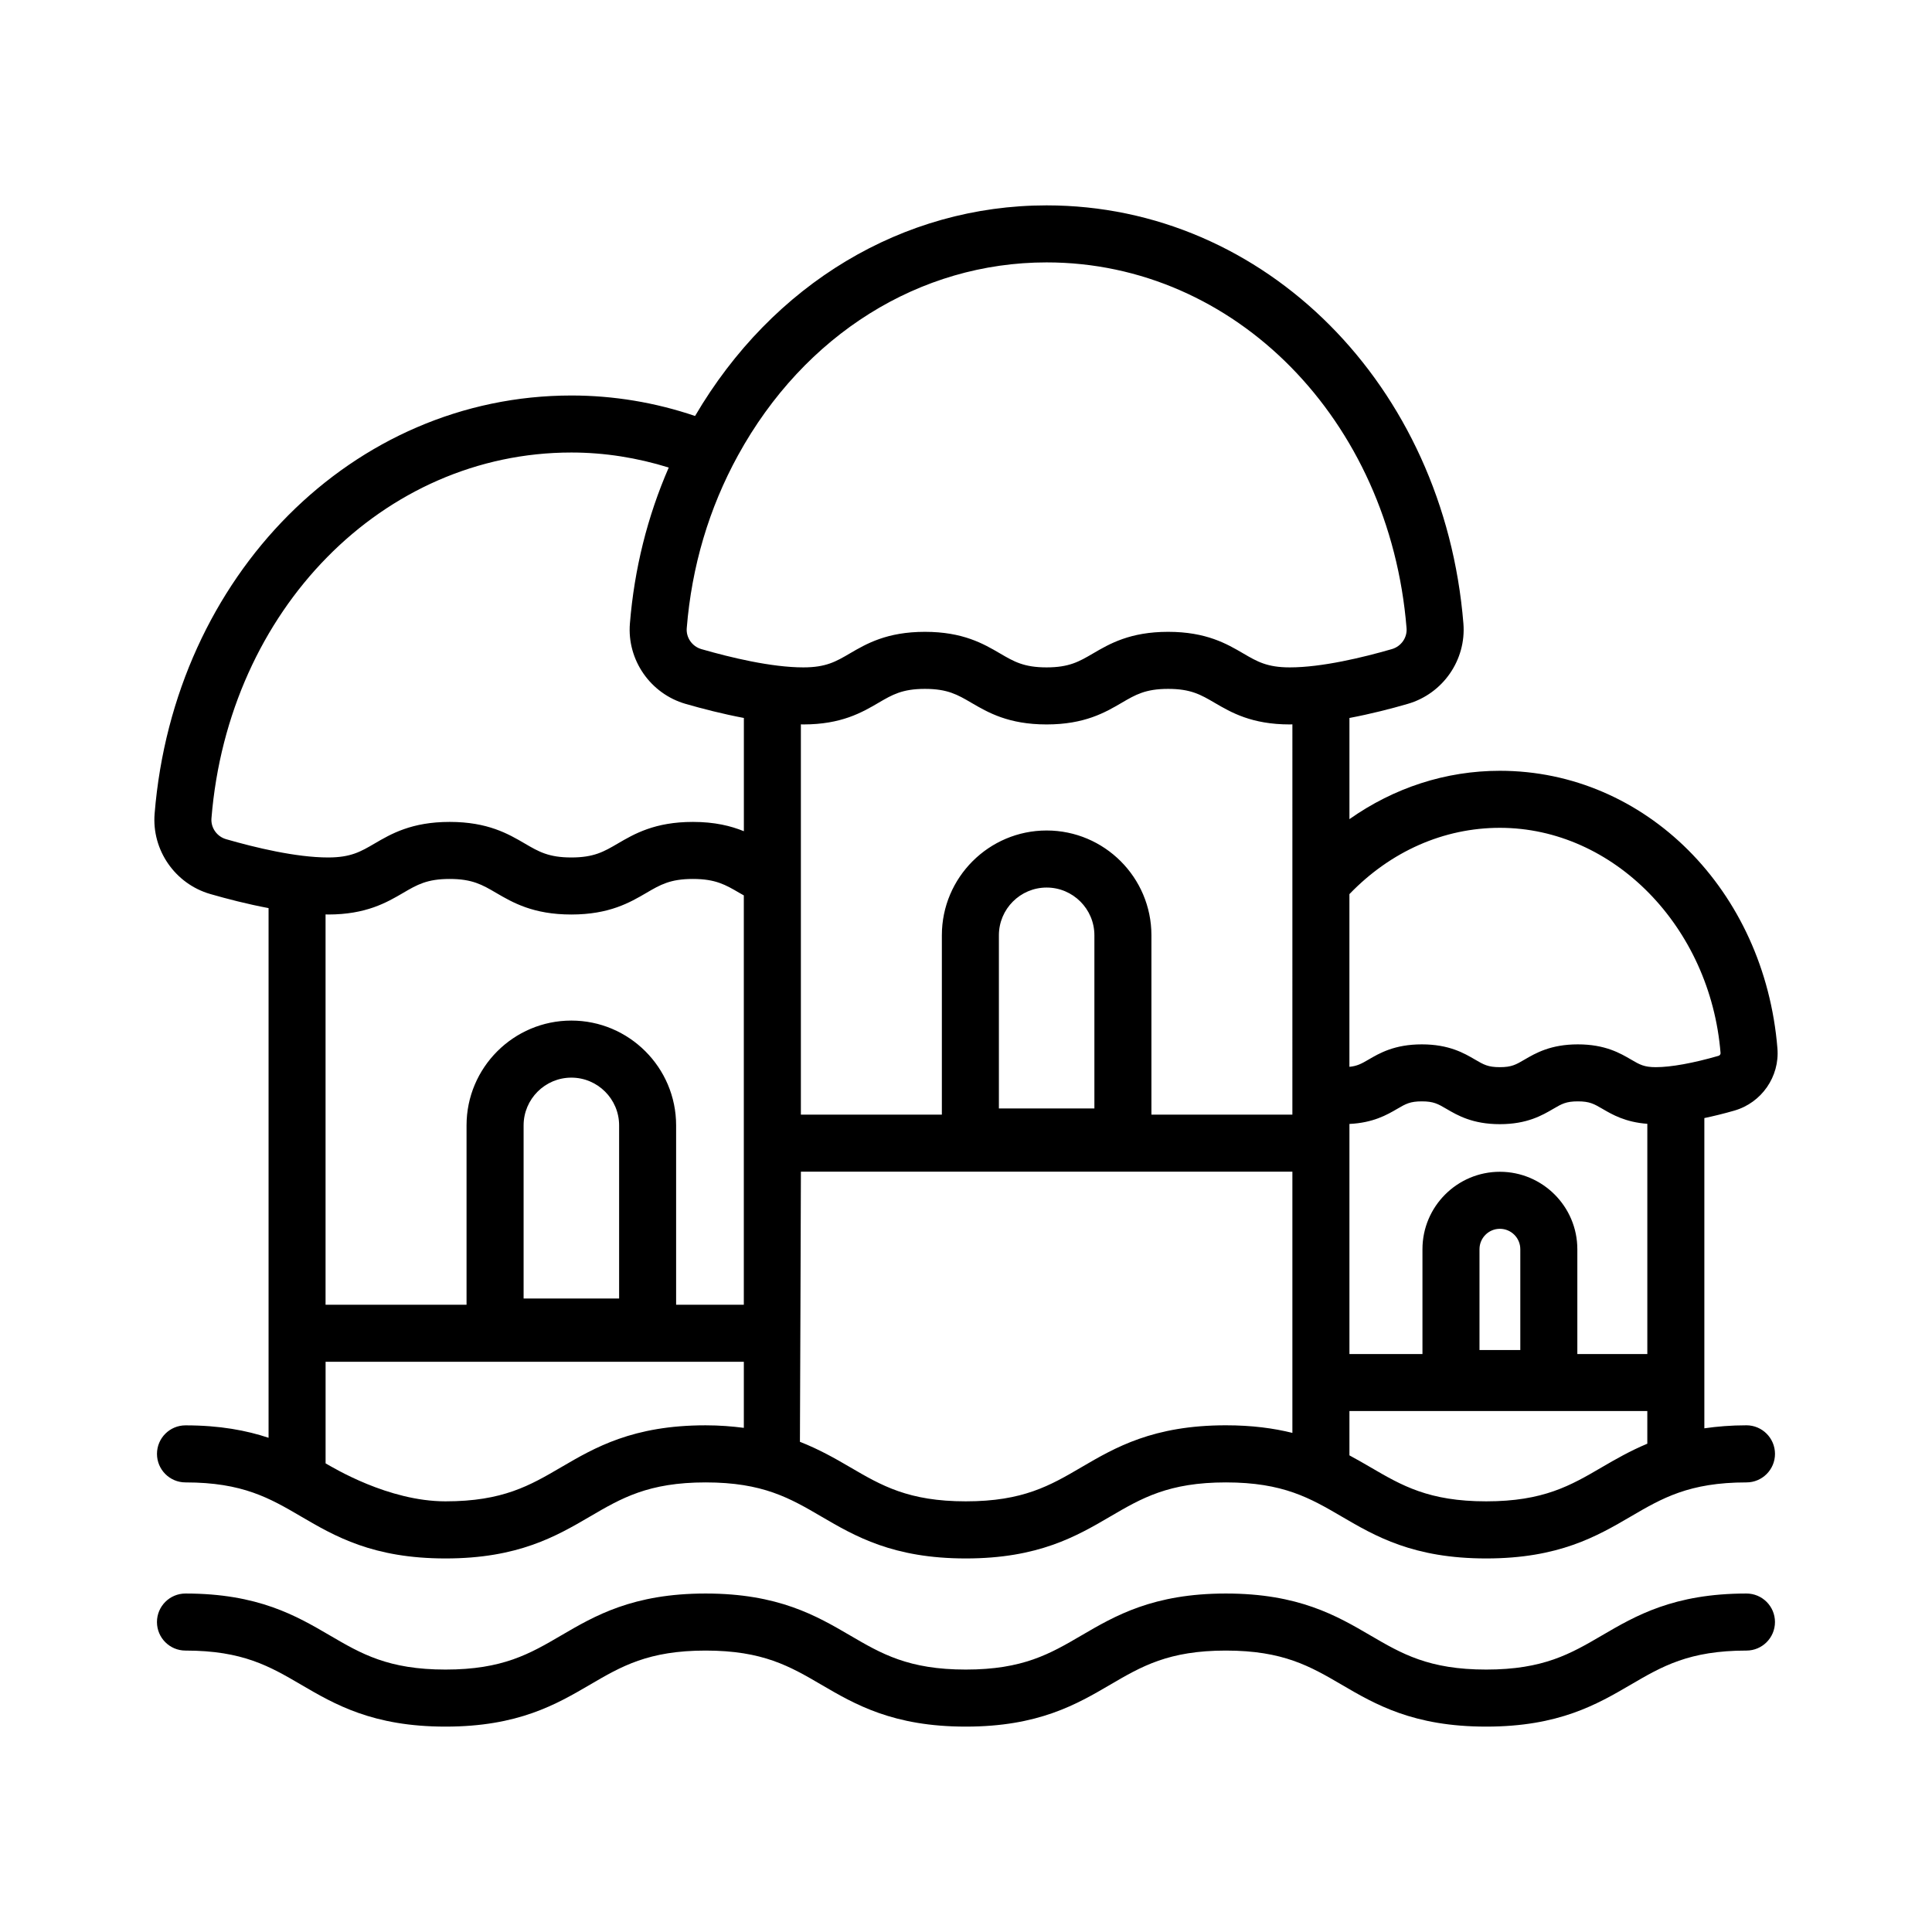 <?xml version="1.0" encoding="UTF-8"?>
<!-- Uploaded to: ICON Repo, www.svgrepo.com, Generator: ICON Repo Mixer Tools -->
<svg fill="#000000" width="800px" height="800px" version="1.1" viewBox="144 144 512 512" xmlns="http://www.w3.org/2000/svg">
 <g>
  <path d="m606.83 521.72c-4.141 0-7.785 0.316-11.16 0.797v-82.215c2.519-0.539 5.129-1.164 7.945-1.98 7.231-2.082 12.031-9.008 11.422-16.473-3.402-41.953-35.016-73.582-73.551-73.582-14.367 0-28.082 4.504-39.871 12.816v-26.812c5.617-1.062 11.035-2.453 15.445-3.734 9.332-2.695 15.531-11.645 14.758-21.281-5.113-63.184-52.594-110.83-110.45-110.83-38.09 0-72.641 20.816-93.168 55.812-10.574-3.586-21.598-5.426-32.777-5.426-57.852 0-105.33 47.648-110.45 110.83-0.781 9.633 5.422 18.582 14.746 21.281 4.414 1.273 9.836 2.676 15.453 3.734v140.37c-5.859-1.945-12.883-3.293-22.012-3.293-4.176 0-7.559 3.387-7.559 7.559s3.379 7.559 7.559 7.559c15.18 0 22.344 4.191 30.641 9.043 8.902 5.203 19 11.109 38.27 11.109 19.281 0 29.371-5.906 38.281-11.109 8.297-4.852 15.461-9.043 30.648-9.043 15.191 0 22.359 4.191 30.66 9.043 8.906 5.203 19.004 11.109 38.289 11.109 19.281 0 29.371-5.906 38.273-11.109 8.297-4.852 15.469-9.043 30.652-9.043 15.199 0 22.371 4.191 30.676 9.043 8.914 5.211 19.008 11.109 38.305 11.109s29.391-5.906 38.305-11.109c8.305-4.852 15.477-9.043 30.672-9.043 4.172 0 7.559-3.387 7.559-7.559-0.004-4.176-3.394-7.574-7.566-7.574zm-70.75-19.945v-26.723c0-2.984 2.422-5.406 5.406-5.406 2.988 0 5.41 2.422 5.41 5.406v26.723zm5.406-47.242c-11.316 0-20.52 9.203-20.52 20.52v27.781h-19.352v-60.977c6.266-0.301 9.945-2.41 12.66-3.996 2.262-1.324 3.402-1.988 6.523-1.988 3.125 0 4.262 0.664 6.523 1.988 2.926 1.715 6.938 4.055 14.152 4.055 7.215 0 11.227-2.344 14.152-4.055 2.262-1.324 3.402-1.988 6.523-1.988 3.125 0 4.262 0.664 6.531 1.988 2.606 1.523 6.074 3.531 11.879 3.961v61.012h-18.547v-27.781c-0.004-11.309-9.211-20.52-20.527-20.52zm0-91.152c30.086 0 55.773 26.219 58.48 59.695 0.023 0.312-0.203 0.629-0.543 0.73-6.691 1.934-12.586 3.004-16.594 3.004-3.125 0-4.262-0.664-6.531-1.988-2.926-1.715-6.938-4.055-14.156-4.055-7.215 0-11.227 2.344-14.152 4.055-2.262 1.324-3.402 1.988-6.523 1.988-3.125 0-4.262-0.664-6.523-1.988-2.926-1.715-6.938-4.055-14.152-4.055-7.219 0-11.227 2.344-14.152 4.055-1.844 1.078-2.996 1.699-5.031 1.895v-45.766c10.898-11.32 24.977-17.57 39.879-17.57zm-54.984 76.012h-37.363v-47.535c0-15.312-12.461-27.77-27.77-27.77-15.312 0-27.766 12.461-27.766 27.77v47.535h-37.363v-103.43c0.215 0 0.441 0.02 0.656 0.02 10.102 0 15.547-3.184 19.926-5.742 3.652-2.137 6.289-3.68 12.293-3.68 6.012 0 8.652 1.543 12.305 3.68 4.379 2.559 9.824 5.742 19.93 5.742 10.105 0 15.551-3.184 19.926-5.742 3.652-2.137 6.289-3.68 12.293-3.68 6.016 0 8.656 1.543 12.309 3.68 4.379 2.559 9.828 5.742 19.938 5.742 0.223 0 0.457-0.02 0.684-0.023l-0.004 103.44zm-77.785-1.645v-45.883c0-6.977 5.672-12.656 12.652-12.656 6.977 0 12.656 5.68 12.656 12.656v45.883zm-69.129-173.09c17.574-32.012 48.145-51.121 81.777-51.121 49.902 0 90.914 41.672 95.387 96.934 0.203 2.504-1.43 4.832-3.883 5.543-7.656 2.211-18.559 4.848-27.055 4.848-6.016 0-8.656-1.543-12.309-3.68-4.379-2.559-9.828-5.742-19.938-5.742-10.102 0-15.547 3.184-19.922 5.742-3.652 2.137-6.293 3.68-12.297 3.68-6.012 0-8.652-1.543-12.305-3.68-4.379-2.559-9.824-5.742-19.93-5.742-10.105 0-15.547 3.184-19.926 5.742-3.652 2.137-6.289 3.68-12.293 3.68-8.488 0-19.383-2.637-27.02-4.84-2.453-0.711-4.086-3.043-3.883-5.543 1.316-16.375 5.891-31.793 13.594-45.82zm-139.55 96.199c4.473-55.262 45.48-96.938 95.383-96.938 8.785 0 17.438 1.387 25.801 3.984-5.644 12.977-9.117 26.828-10.293 41.348-0.781 9.633 5.422 18.582 14.75 21.281 4.414 1.273 9.836 2.672 15.453 3.734v30.012c-3.422-1.391-7.672-2.465-13.508-2.465-10.102 0-15.547 3.184-19.926 5.742-3.652 2.137-6.289 3.68-12.293 3.68-6.012 0-8.652-1.543-12.305-3.68-4.379-2.559-9.824-5.742-19.93-5.742s-15.547 3.184-19.926 5.742c-3.652 2.137-6.289 3.68-12.293 3.68-8.496 0-19.383-2.637-27.02-4.84-2.465-0.707-4.098-3.039-3.894-5.539zm30.902 25.496c10.102 0 15.547-3.184 19.926-5.742 3.652-2.137 6.289-3.68 12.293-3.68 6.012 0 8.652 1.543 12.305 3.68 4.379 2.559 9.824 5.742 19.93 5.742 10.102 0 15.547-3.184 19.926-5.742 3.652-2.137 6.289-3.68 12.293-3.68 6.016 0 8.656 1.543 12.312 3.68 0.395 0.227 0.801 0.449 1.195 0.676v108.48h-17.941v-47.535c0-15.312-12.461-27.77-27.77-27.77-15.312 0-27.77 12.461-27.77 27.77v47.535h-37.363v-103.44c0.227 0 0.449 0.02 0.664 0.02zm51.82 101.77v-45.883c0-6.977 5.68-12.656 12.656-12.656s12.656 5.68 12.656 12.656v45.883zm9.957 44.703c-8.297 4.852-15.461 9.043-30.648 9.043-15.18 0-29.785-8.934-31.785-10.066v-26.914h110.84v17.504c-3.098-0.395-6.398-0.672-10.125-0.672-19.281-0.004-29.379 5.902-38.281 11.105zm137.88 0c-8.297 4.852-15.461 9.043-30.648 9.043-15.195 0-22.359-4.191-30.66-9.043-3.949-2.309-8.188-4.727-13.301-6.734 0.031-1.02 0.258-71.586 0.258-71.586h130.25v69.223c-4.941-1.223-10.672-2.012-17.625-2.012-19.281 0-29.371 5.906-38.277 11.109zm137.93 0c-8.305 4.852-15.477 9.043-30.676 9.043s-22.371-4.191-30.676-9.043c-1.777-1.039-3.633-2.098-5.562-3.141v-11.742h78.941v8.652c-4.551 1.902-8.402 4.117-12.027 6.231z"/>
  <path d="m606.83 566.3c-19.285 0-29.387 5.898-38.301 11.109-8.305 4.852-15.477 9.043-30.676 9.043s-22.371-4.191-30.676-9.043c-8.914-5.211-19.008-11.109-38.305-11.109-19.281 0-29.371 5.906-38.281 11.109-8.297 4.852-15.461 9.043-30.648 9.043-15.195 0-22.359-4.191-30.66-9.043-8.906-5.203-19.004-11.109-38.289-11.109-19.281 0-29.379 5.906-38.281 11.109-8.297 4.852-15.461 9.043-30.648 9.043-15.18 0-22.344-4.191-30.641-9.043-8.902-5.203-19-11.109-38.27-11.109-4.176 0-7.559 3.387-7.559 7.559s3.379 7.559 7.559 7.559c15.18 0 22.344 4.191 30.641 9.043 8.902 5.203 19 11.109 38.27 11.109 19.281 0 29.371-5.906 38.281-11.109 8.297-4.852 15.461-9.043 30.648-9.043 15.191 0 22.359 4.191 30.66 9.043 8.906 5.203 19.004 11.109 38.289 11.109 19.281 0 29.371-5.906 38.273-11.109 8.297-4.852 15.469-9.043 30.652-9.043 15.199 0 22.371 4.191 30.676 9.043 8.914 5.211 19.008 11.109 38.305 11.109 19.297 0 29.391-5.906 38.305-11.109 8.305-4.852 15.477-9.043 30.672-9.043 4.172 0 7.559-3.387 7.559-7.559 0.004-4.172-3.383-7.559-7.555-7.559z"/>
 </g>
</svg>